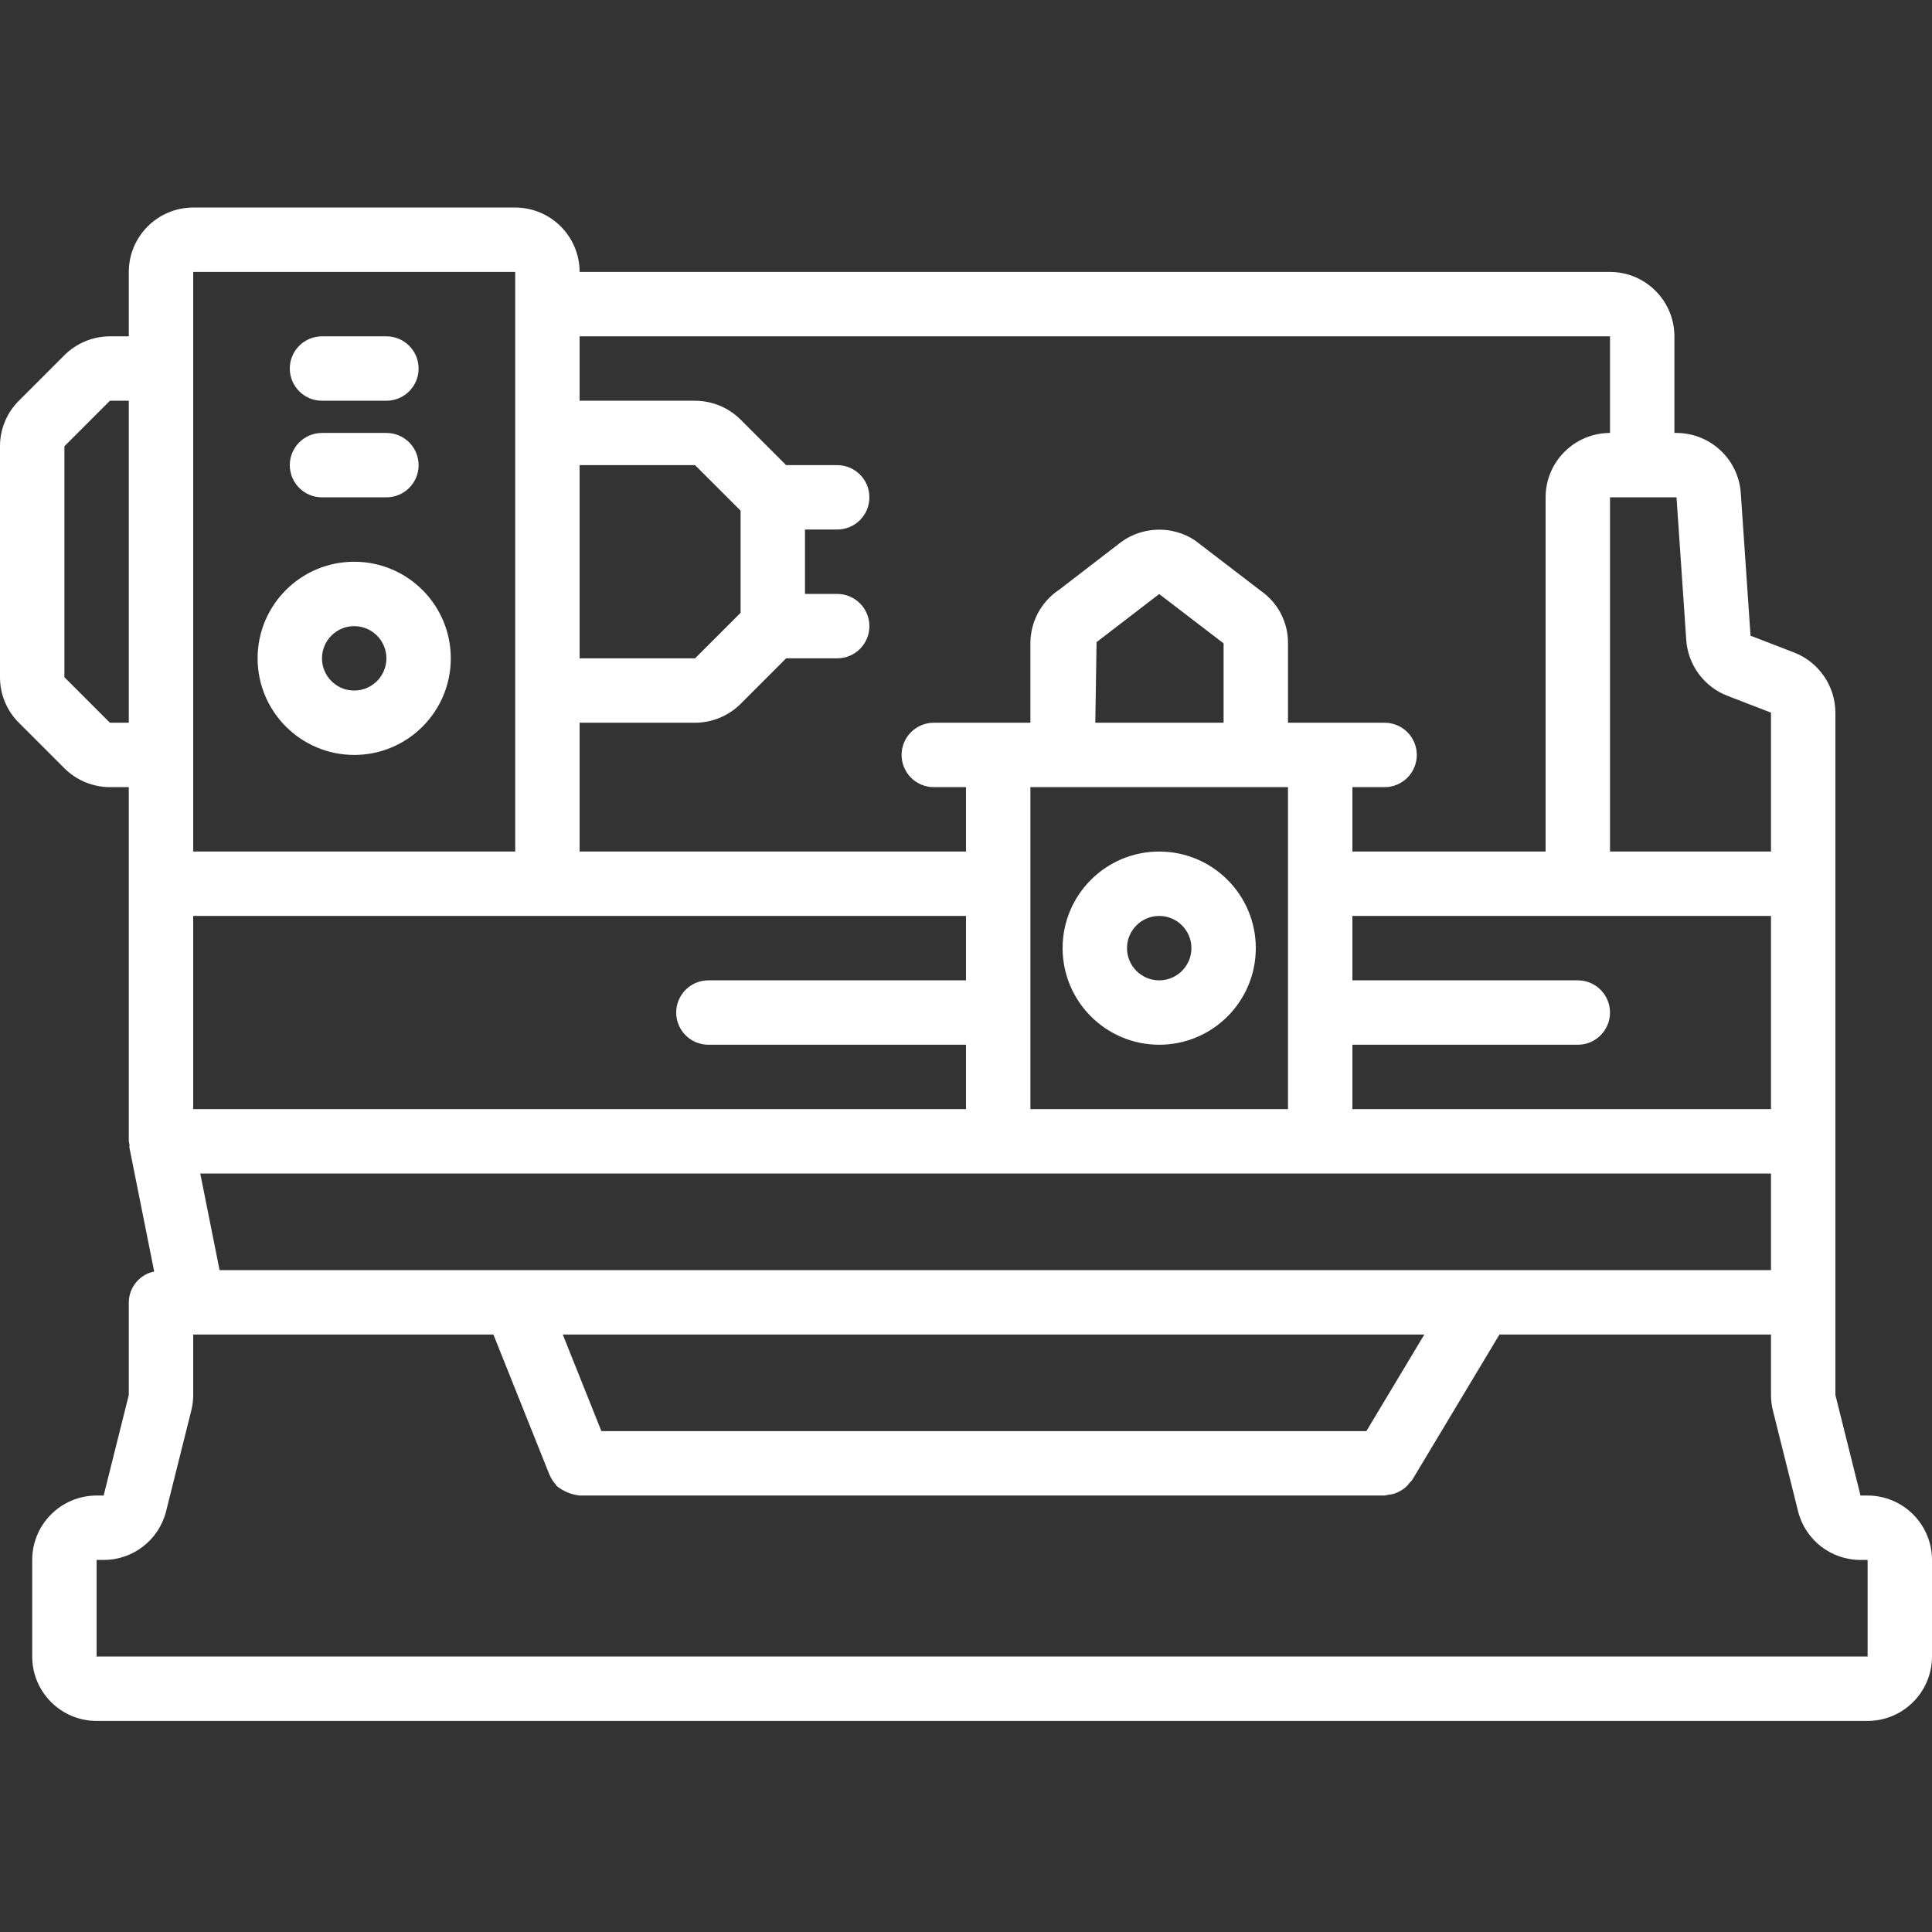 <?xml version="1.0" encoding="UTF-8"?> <svg xmlns="http://www.w3.org/2000/svg" width="512" height="512" viewBox="0 0 512 512" fill="none"><rect x="0" y="0" width="512" height="512" fill="#333333" stroke="none"/> <g clip-path="url(#clip0)"> <path d="M494.934 396.332L493.055 396.336L486.398 369.684V188.855C486.367 181.809 482.043 175.5 475.484 172.93L463.91 168.465L461.324 130.633C460.684 121.691 453.262 114.762 444.301 114.734H443.734V89.133C443.723 79.711 436.09 72.078 426.668 72.066H153.602C153.59 62.645 145.953 55.012 136.535 55H51.199C41.777 55.012 34.145 62.645 34.133 72.066V89.133H29.133C24.609 89.144 20.273 90.941 17.067 94.133L5 106.199C1.789 109.395 -0.012 113.738 5.68399e-05 118.266V179.465C-0.012 183.996 1.789 188.34 5 191.535L17.067 203.602C20.273 206.793 24.609 208.586 29.133 208.602H34.133V302.465C34.176 302.773 34.238 303.082 34.32 303.383C34.344 303.637 34.25 303.887 34.301 304.141L40.863 336.965C36.973 337.758 34.168 341.164 34.133 345.133V369.688L27.469 396.332H25.602C16.18 396.344 8.543 403.98 8.535 413.398V439C8.543 448.422 16.18 456.055 25.602 456.066H494.934C504.356 456.055 511.988 448.422 512 439V413.398C511.988 403.98 504.356 396.344 494.934 396.332V396.332ZM362.102 379.266H159.379L149.141 353.668H377.461L362.102 379.266ZM136.535 336.602H58.191L53.07 311H469.332V336.602H136.535ZM196.266 162.398L184.199 174.465H153.602V123.266H184.199L196.266 135.332V162.398ZM256 242.734V259.801H187.734C183.02 259.801 179.199 263.621 179.199 268.332C179.199 273.047 183.02 276.867 187.734 276.867H256V293.934H51.199V242.734H256ZM418.133 242.734H469.332V293.934H358.398V276.867H418.133C422.848 276.867 426.668 273.047 426.668 268.332C426.668 263.621 422.848 259.801 418.133 259.801H358.398V242.734H418.133ZM324.266 191.535H290.266L290.602 170.172L307.199 157.426L324.266 170.5V191.535ZM281.602 208.602H341.332V293.934H273.066V208.602H281.602ZM446.875 169.625C447.344 176.234 451.582 181.984 457.758 184.387L469.332 188.855V225.668H426.668V131.801H444.293L446.875 169.625ZM426.668 89.133V114.734C417.246 114.746 409.609 122.379 409.602 131.801V225.668H358.398V208.602H366.934C371.645 208.602 375.465 204.781 375.465 200.066C375.465 195.355 371.645 191.535 366.934 191.535H341.332V170.5C341.387 164.98 338.715 159.793 334.191 156.629L316.668 143.199C310.75 139.305 303.055 139.437 297.273 143.527L280.668 156.301C275.914 159.461 273.059 164.793 273.066 170.5V191.535H247.465C242.754 191.535 238.934 195.355 238.934 200.066C238.934 204.781 242.754 208.602 247.465 208.602H256V225.668H153.602V191.535H184.199C188.723 191.52 193.059 189.723 196.266 186.535L208.332 174.465H221.867C226.578 174.465 230.398 170.645 230.398 165.934C230.398 161.219 226.578 157.398 221.867 157.398H213.332V140.332H221.867C226.578 140.332 230.398 136.512 230.398 131.801C230.398 127.086 226.578 123.266 221.867 123.266H208.332L196.266 111.199C193.059 108.008 188.723 106.211 184.199 106.199H153.602V89.133H426.668ZM51.199 72.066H136.535V225.668H51.199V72.066ZM29.133 191.535L17.067 179.465V118.266L29.133 106.199H34.133V191.535H29.133ZM494.934 439H25.602V413.398H27.469C35.301 413.41 42.133 408.074 44.023 400.473L50.672 373.883C51.023 372.512 51.199 371.102 51.199 369.684V353.668H130.758L145.676 390.973L145.723 391.039C146.094 391.879 146.602 392.652 147.223 393.328C147.352 393.477 147.414 393.68 147.551 393.812C149.258 395.199 151.328 396.07 153.516 396.316L153.602 396.332H366.934C367.266 396.289 367.59 396.223 367.914 396.137C368.492 396.082 369.066 395.969 369.621 395.793C370.129 395.617 370.617 395.387 371.082 395.113C372.078 394.594 372.938 393.844 373.586 392.926C373.824 392.695 374.047 392.453 374.254 392.195L397.367 353.668H469.332V369.684C469.328 371.078 469.5 372.469 469.844 373.82L476.5 400.477C478.391 408.082 485.231 413.414 493.066 413.398H494.934V439Z" fill="white"></path> <path d="M307.199 276.867C321.34 276.867 332.801 265.406 332.801 251.266C332.801 237.129 321.34 225.668 307.199 225.668C293.062 225.668 281.602 237.129 281.602 251.266C281.617 265.398 293.066 276.852 307.199 276.867ZM307.199 242.734C311.914 242.734 315.734 246.555 315.734 251.266C315.734 255.98 311.914 259.801 307.199 259.801C302.488 259.801 298.668 255.98 298.668 251.266C298.672 246.555 302.488 242.738 307.199 242.734V242.734Z" fill="white"></path> <path d="M93.867 200.066C108.004 200.066 119.465 188.605 119.465 174.465C119.465 160.328 108.004 148.867 93.867 148.867C79.727 148.867 68.266 160.328 68.266 174.465C68.281 188.598 79.734 200.051 93.867 200.066ZM93.867 165.934C98.578 165.934 102.398 169.754 102.398 174.465C102.398 179.18 98.578 183 93.867 183C89.152 183 85.332 179.18 85.332 174.465C85.336 169.754 89.156 165.937 93.867 165.934Z" fill="white"></path> <path d="M85.332 106.199H102.398C107.113 106.199 110.934 102.379 110.934 97.668C110.934 92.953 107.113 89.133 102.398 89.133H85.332C80.621 89.133 76.801 92.953 76.801 97.668C76.801 102.379 80.621 106.199 85.332 106.199Z" fill="white"></path> <path d="M85.332 131.801H102.398C107.113 131.801 110.934 127.98 110.934 123.266C110.934 118.555 107.113 114.734 102.398 114.734H85.332C80.621 114.734 76.801 118.555 76.801 123.266C76.801 127.98 80.621 131.801 85.332 131.801Z" fill="white"></path> </g> <defs> <clipPath id="clip0"> <rect width="512" height="512" fill="white"></rect> </clipPath> </defs> </svg> 